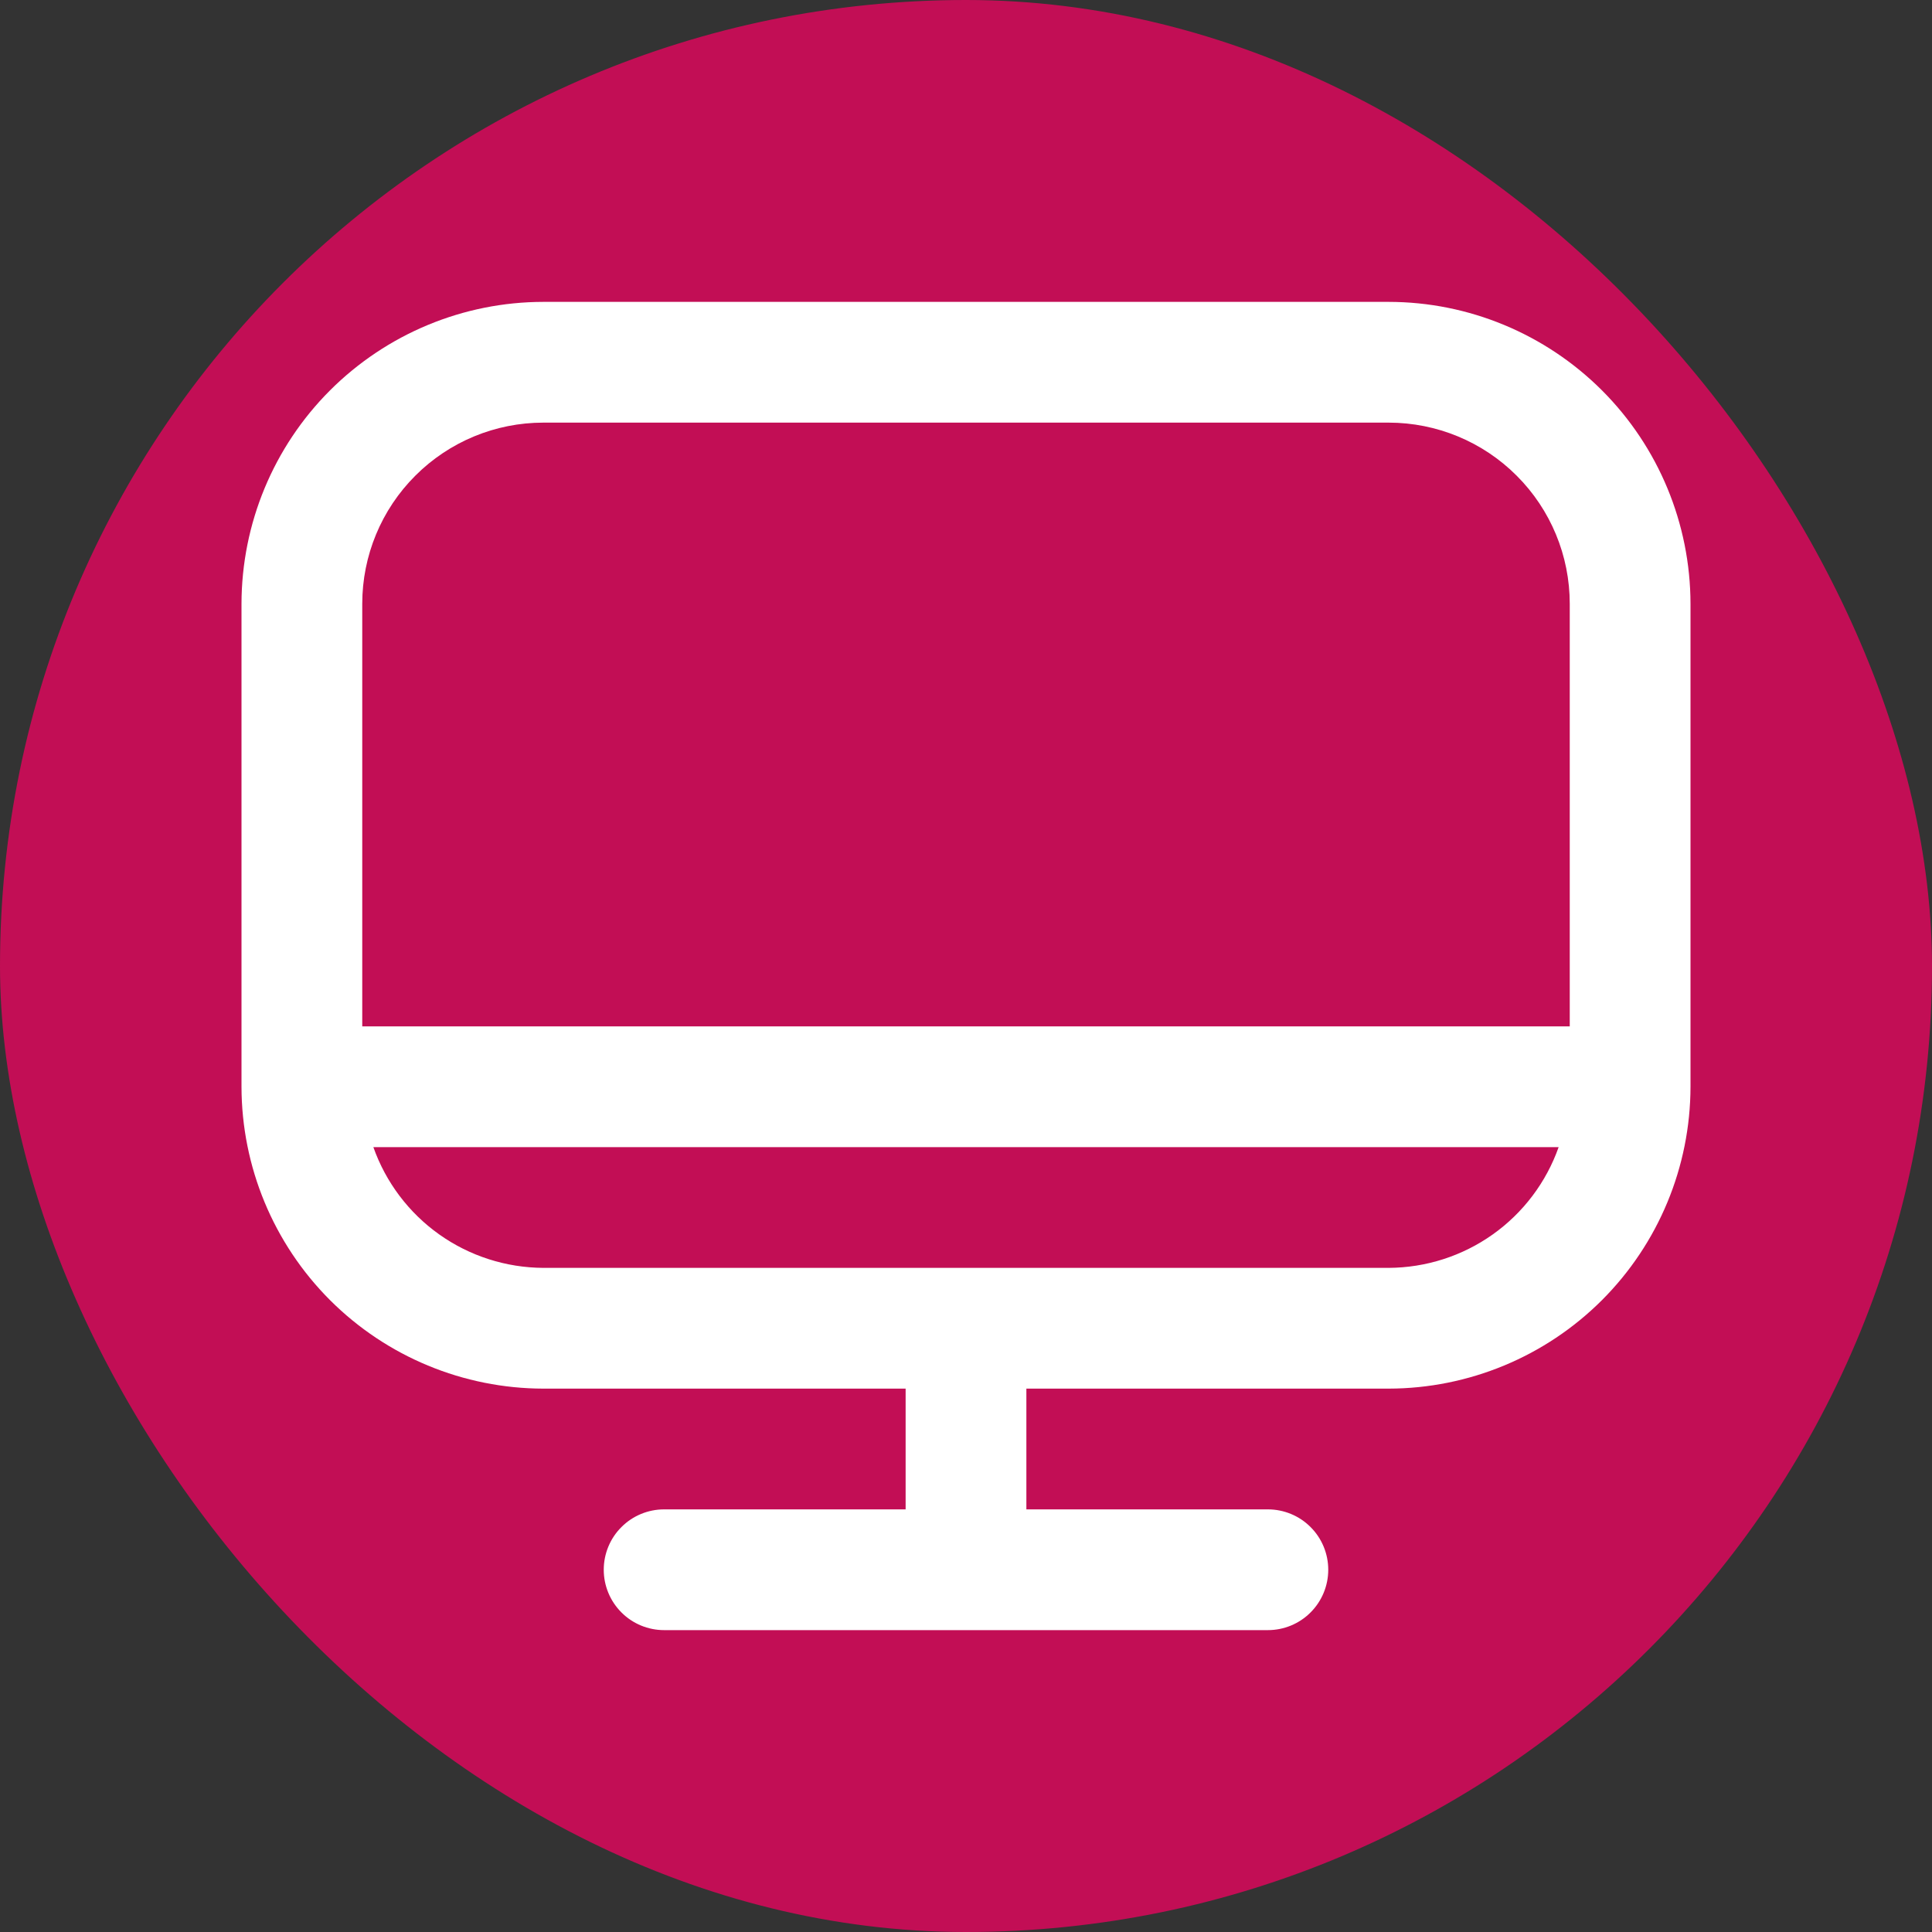 <svg width="32" height="32" viewBox="0 0 32 32" fill="none" xmlns="http://www.w3.org/2000/svg">
<rect x="0" y="0" width="32" height="32" fill="#333333" stroke="none"/>
<rect width="32" height="32" rx="16" fill="#C20E55"/>
<g clip-path="url(#clip0_53_186)">
<path d="M23 5H9C7.674 5.001 6.404 5.529 5.466 6.466C4.529 7.403 4.002 8.674 4 10L4 18C4.002 19.326 4.529 20.596 5.466 21.534C6.404 22.471 7.674 22.998 9 23H15V25H11C10.735 25 10.48 25.105 10.293 25.293C10.105 25.48 10 25.735 10 26C10 26.265 10.105 26.519 10.293 26.707C10.48 26.895 10.735 27 11 27H21C21.265 27 21.52 26.895 21.707 26.707C21.895 26.519 22 26.265 22 26C22 25.735 21.895 25.48 21.707 25.293C21.52 25.105 21.265 25 21 25H17V23H23C24.326 22.998 25.596 22.471 26.534 21.534C27.471 20.596 27.998 19.326 28 18V10C27.998 8.674 27.471 7.403 26.534 6.466C25.596 5.529 24.326 5.001 23 5ZM9 7H23C23.796 7 24.559 7.316 25.121 7.879C25.684 8.441 26 9.204 26 10V17H6V10C6 9.204 6.316 8.441 6.879 7.879C7.441 7.316 8.204 7 9 7ZM23 21H9C8.382 20.997 7.779 20.804 7.275 20.446C6.771 20.088 6.39 19.583 6.184 19H25.816C25.61 19.583 25.229 20.088 24.725 20.446C24.221 20.804 23.618 20.997 23 21Z" fill="white"/>
</g>
<defs>
<clipPath id="clip0_53_186">
<rect width="24" height="24" fill="white" transform="translate(4 4)"/>
</clipPath>
</defs>
</svg>

